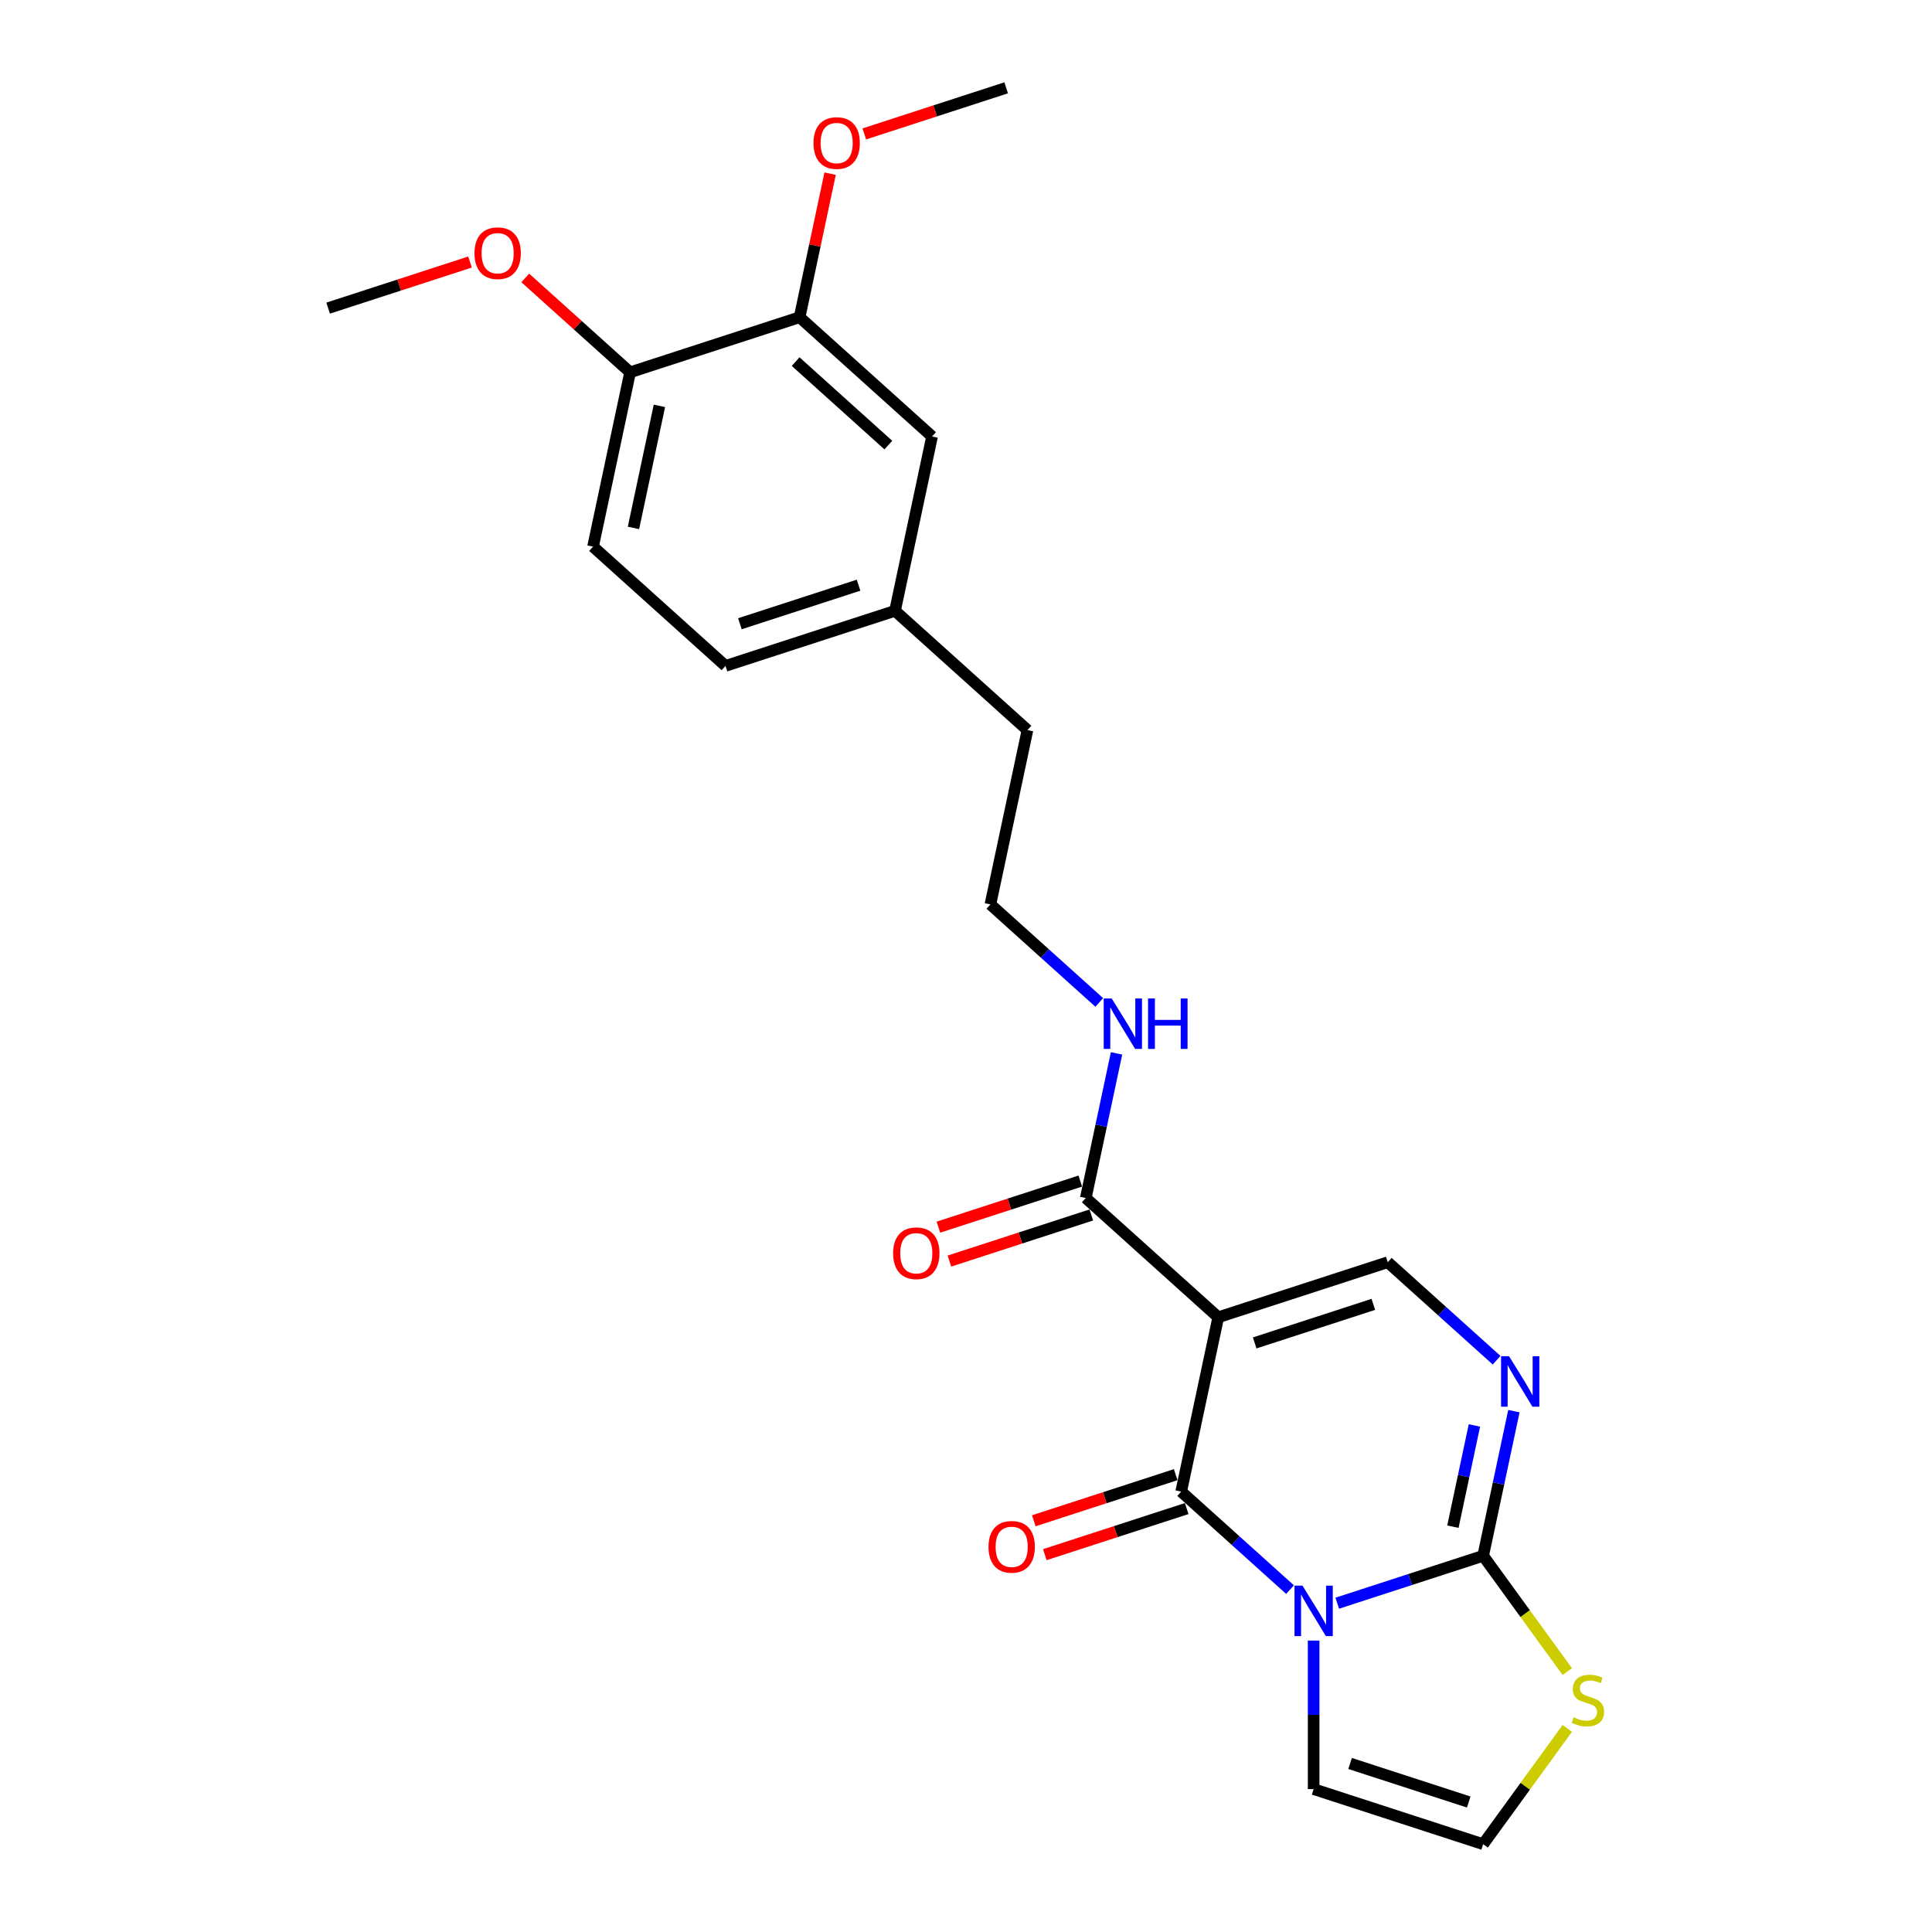 <?xml version='1.0' encoding='iso-8859-1'?>
<svg version='1.1' baseProfile='full'
              xmlns='http://www.w3.org/2000/svg'
                      xmlns:rdkit='http://www.rdkit.org/xml'
                      xmlns:xlink='http://www.w3.org/1999/xlink'
                  xml:space='preserve'
width='1000px' height='1000px' viewBox='0 0 1000 1000'>
<!-- END OF HEADER -->
<rect style='opacity:1.0;fill:#FFFFFF;stroke:none' width='1000' height='1000' x='0' y='0'> </rect>
<path class='bond-0' d='M 667.724,822.788 L 639.553,797.423' style='fill:none;fill-rule:evenodd;stroke:#0000FF;stroke-width:6px;stroke-linecap:butt;stroke-linejoin:miter;stroke-opacity:1' />
<path class='bond-0' d='M 639.553,797.423 L 611.382,772.057' style='fill:none;fill-rule:evenodd;stroke:#000000;stroke-width:6px;stroke-linecap:butt;stroke-linejoin:miter;stroke-opacity:1' />
<path class='bond-2' d='M 692.152,829.817 L 729.914,817.548' style='fill:none;fill-rule:evenodd;stroke:#0000FF;stroke-width:6px;stroke-linecap:butt;stroke-linejoin:miter;stroke-opacity:1' />
<path class='bond-2' d='M 729.914,817.548 L 767.675,805.279' style='fill:none;fill-rule:evenodd;stroke:#000000;stroke-width:6px;stroke-linecap:butt;stroke-linejoin:miter;stroke-opacity:1' />
<path class='bond-7' d='M 679.938,849.155 L 679.938,887.597' style='fill:none;fill-rule:evenodd;stroke:#0000FF;stroke-width:6px;stroke-linecap:butt;stroke-linejoin:miter;stroke-opacity:1' />
<path class='bond-7' d='M 679.938,887.597 L 679.938,926.038' style='fill:none;fill-rule:evenodd;stroke:#000000;stroke-width:6px;stroke-linecap:butt;stroke-linejoin:miter;stroke-opacity:1' />
<path class='bond-1' d='M 611.382,772.057 L 630.562,681.821' style='fill:none;fill-rule:evenodd;stroke:#000000;stroke-width:6px;stroke-linecap:butt;stroke-linejoin:miter;stroke-opacity:1' />
<path class='bond-9' d='M 608.531,763.284 L 571.812,775.214' style='fill:none;fill-rule:evenodd;stroke:#000000;stroke-width:6px;stroke-linecap:butt;stroke-linejoin:miter;stroke-opacity:1' />
<path class='bond-9' d='M 571.812,775.214 L 535.093,787.145' style='fill:none;fill-rule:evenodd;stroke:#FF0000;stroke-width:6px;stroke-linecap:butt;stroke-linejoin:miter;stroke-opacity:1' />
<path class='bond-9' d='M 614.232,780.831 L 577.514,792.762' style='fill:none;fill-rule:evenodd;stroke:#000000;stroke-width:6px;stroke-linecap:butt;stroke-linejoin:miter;stroke-opacity:1' />
<path class='bond-9' d='M 577.514,792.762 L 540.795,804.692' style='fill:none;fill-rule:evenodd;stroke:#FF0000;stroke-width:6px;stroke-linecap:butt;stroke-linejoin:miter;stroke-opacity:1' />
<path class='bond-5' d='M 630.562,681.821 L 562.005,620.092' style='fill:none;fill-rule:evenodd;stroke:#000000;stroke-width:6px;stroke-linecap:butt;stroke-linejoin:miter;stroke-opacity:1' />
<path class='bond-25' d='M 630.562,681.821 L 718.299,653.314' style='fill:none;fill-rule:evenodd;stroke:#000000;stroke-width:6px;stroke-linecap:butt;stroke-linejoin:miter;stroke-opacity:1' />
<path class='bond-25' d='M 649.424,695.092 L 710.84,675.137' style='fill:none;fill-rule:evenodd;stroke:#000000;stroke-width:6px;stroke-linecap:butt;stroke-linejoin:miter;stroke-opacity:1' />
<path class='bond-3' d='M 767.675,805.279 L 775.632,767.845' style='fill:none;fill-rule:evenodd;stroke:#000000;stroke-width:6px;stroke-linecap:butt;stroke-linejoin:miter;stroke-opacity:1' />
<path class='bond-3' d='M 775.632,767.845 L 783.589,730.412' style='fill:none;fill-rule:evenodd;stroke:#0000FF;stroke-width:6px;stroke-linecap:butt;stroke-linejoin:miter;stroke-opacity:1' />
<path class='bond-3' d='M 752.015,790.212 L 757.585,764.009' style='fill:none;fill-rule:evenodd;stroke:#000000;stroke-width:6px;stroke-linecap:butt;stroke-linejoin:miter;stroke-opacity:1' />
<path class='bond-3' d='M 757.585,764.009 L 763.154,737.806' style='fill:none;fill-rule:evenodd;stroke:#0000FF;stroke-width:6px;stroke-linecap:butt;stroke-linejoin:miter;stroke-opacity:1' />
<path class='bond-6' d='M 767.675,805.279 L 789.446,835.243' style='fill:none;fill-rule:evenodd;stroke:#000000;stroke-width:6px;stroke-linecap:butt;stroke-linejoin:miter;stroke-opacity:1' />
<path class='bond-6' d='M 789.446,835.243 L 811.217,865.208' style='fill:none;fill-rule:evenodd;stroke:#CCCC00;stroke-width:6px;stroke-linecap:butt;stroke-linejoin:miter;stroke-opacity:1' />
<path class='bond-4' d='M 774.641,704.045 L 746.47,678.679' style='fill:none;fill-rule:evenodd;stroke:#0000FF;stroke-width:6px;stroke-linecap:butt;stroke-linejoin:miter;stroke-opacity:1' />
<path class='bond-4' d='M 746.47,678.679 L 718.299,653.314' style='fill:none;fill-rule:evenodd;stroke:#000000;stroke-width:6px;stroke-linecap:butt;stroke-linejoin:miter;stroke-opacity:1' />
<path class='bond-12' d='M 559.155,611.319 L 522.436,623.25' style='fill:none;fill-rule:evenodd;stroke:#000000;stroke-width:6px;stroke-linecap:butt;stroke-linejoin:miter;stroke-opacity:1' />
<path class='bond-12' d='M 522.436,623.25 L 485.717,635.18' style='fill:none;fill-rule:evenodd;stroke:#FF0000;stroke-width:6px;stroke-linecap:butt;stroke-linejoin:miter;stroke-opacity:1' />
<path class='bond-12' d='M 564.856,628.866 L 528.137,640.797' style='fill:none;fill-rule:evenodd;stroke:#000000;stroke-width:6px;stroke-linecap:butt;stroke-linejoin:miter;stroke-opacity:1' />
<path class='bond-12' d='M 528.137,640.797 L 491.418,652.728' style='fill:none;fill-rule:evenodd;stroke:#FF0000;stroke-width:6px;stroke-linecap:butt;stroke-linejoin:miter;stroke-opacity:1' />
<path class='bond-14' d='M 562.005,620.092 L 569.962,582.659' style='fill:none;fill-rule:evenodd;stroke:#000000;stroke-width:6px;stroke-linecap:butt;stroke-linejoin:miter;stroke-opacity:1' />
<path class='bond-14' d='M 569.962,582.659 L 577.919,545.226' style='fill:none;fill-rule:evenodd;stroke:#0000FF;stroke-width:6px;stroke-linecap:butt;stroke-linejoin:miter;stroke-opacity:1' />
<path class='bond-24' d='M 811.217,894.616 L 789.446,924.581' style='fill:none;fill-rule:evenodd;stroke:#CCCC00;stroke-width:6px;stroke-linecap:butt;stroke-linejoin:miter;stroke-opacity:1' />
<path class='bond-24' d='M 789.446,924.581 L 767.675,954.545' style='fill:none;fill-rule:evenodd;stroke:#000000;stroke-width:6px;stroke-linecap:butt;stroke-linejoin:miter;stroke-opacity:1' />
<path class='bond-8' d='M 679.938,926.038 L 767.675,954.545' style='fill:none;fill-rule:evenodd;stroke:#000000;stroke-width:6px;stroke-linecap:butt;stroke-linejoin:miter;stroke-opacity:1' />
<path class='bond-8' d='M 698.8,912.767 L 760.216,932.722' style='fill:none;fill-rule:evenodd;stroke:#000000;stroke-width:6px;stroke-linecap:butt;stroke-linejoin:miter;stroke-opacity:1' />
<path class='bond-10' d='M 413.876,164.198 L 482.433,225.927' style='fill:none;fill-rule:evenodd;stroke:#000000;stroke-width:6px;stroke-linecap:butt;stroke-linejoin:miter;stroke-opacity:1' />
<path class='bond-10' d='M 411.814,187.169 L 459.804,230.379' style='fill:none;fill-rule:evenodd;stroke:#000000;stroke-width:6px;stroke-linecap:butt;stroke-linejoin:miter;stroke-opacity:1' />
<path class='bond-18' d='M 413.876,164.198 L 421.774,127.041' style='fill:none;fill-rule:evenodd;stroke:#000000;stroke-width:6px;stroke-linecap:butt;stroke-linejoin:miter;stroke-opacity:1' />
<path class='bond-18' d='M 421.774,127.041 L 429.672,89.885' style='fill:none;fill-rule:evenodd;stroke:#FF0000;stroke-width:6px;stroke-linecap:butt;stroke-linejoin:miter;stroke-opacity:1' />
<path class='bond-26' d='M 413.876,164.198 L 326.139,192.706' style='fill:none;fill-rule:evenodd;stroke:#000000;stroke-width:6px;stroke-linecap:butt;stroke-linejoin:miter;stroke-opacity:1' />
<path class='bond-11' d='M 326.139,192.706 L 306.959,282.942' style='fill:none;fill-rule:evenodd;stroke:#000000;stroke-width:6px;stroke-linecap:butt;stroke-linejoin:miter;stroke-opacity:1' />
<path class='bond-11' d='M 341.31,210.077 L 327.883,273.242' style='fill:none;fill-rule:evenodd;stroke:#000000;stroke-width:6px;stroke-linecap:butt;stroke-linejoin:miter;stroke-opacity:1' />
<path class='bond-19' d='M 326.139,192.706 L 299.011,168.279' style='fill:none;fill-rule:evenodd;stroke:#000000;stroke-width:6px;stroke-linecap:butt;stroke-linejoin:miter;stroke-opacity:1' />
<path class='bond-19' d='M 299.011,168.279 L 271.882,143.852' style='fill:none;fill-rule:evenodd;stroke:#FF0000;stroke-width:6px;stroke-linecap:butt;stroke-linejoin:miter;stroke-opacity:1' />
<path class='bond-13' d='M 482.433,225.927 L 463.253,316.163' style='fill:none;fill-rule:evenodd;stroke:#000000;stroke-width:6px;stroke-linecap:butt;stroke-linejoin:miter;stroke-opacity:1' />
<path class='bond-20' d='M 568.971,518.859 L 540.8,493.493' style='fill:none;fill-rule:evenodd;stroke:#0000FF;stroke-width:6px;stroke-linecap:butt;stroke-linejoin:miter;stroke-opacity:1' />
<path class='bond-20' d='M 540.8,493.493 L 512.629,468.128' style='fill:none;fill-rule:evenodd;stroke:#000000;stroke-width:6px;stroke-linecap:butt;stroke-linejoin:miter;stroke-opacity:1' />
<path class='bond-15' d='M 306.959,282.942 L 375.516,344.67' style='fill:none;fill-rule:evenodd;stroke:#000000;stroke-width:6px;stroke-linecap:butt;stroke-linejoin:miter;stroke-opacity:1' />
<path class='bond-16' d='M 463.253,316.163 L 531.809,377.892' style='fill:none;fill-rule:evenodd;stroke:#000000;stroke-width:6px;stroke-linecap:butt;stroke-linejoin:miter;stroke-opacity:1' />
<path class='bond-17' d='M 463.253,316.163 L 375.516,344.67' style='fill:none;fill-rule:evenodd;stroke:#000000;stroke-width:6px;stroke-linecap:butt;stroke-linejoin:miter;stroke-opacity:1' />
<path class='bond-17' d='M 444.391,302.892 L 382.975,322.847' style='fill:none;fill-rule:evenodd;stroke:#000000;stroke-width:6px;stroke-linecap:butt;stroke-linejoin:miter;stroke-opacity:1' />
<path class='bond-22' d='M 447.356,69.316 L 484.075,57.385' style='fill:none;fill-rule:evenodd;stroke:#FF0000;stroke-width:6px;stroke-linecap:butt;stroke-linejoin:miter;stroke-opacity:1' />
<path class='bond-22' d='M 484.075,57.385 L 520.793,45.455' style='fill:none;fill-rule:evenodd;stroke:#000000;stroke-width:6px;stroke-linecap:butt;stroke-linejoin:miter;stroke-opacity:1' />
<path class='bond-23' d='M 243.284,135.623 L 206.565,147.554' style='fill:none;fill-rule:evenodd;stroke:#FF0000;stroke-width:6px;stroke-linecap:butt;stroke-linejoin:miter;stroke-opacity:1' />
<path class='bond-23' d='M 206.565,147.554 L 169.846,159.484' style='fill:none;fill-rule:evenodd;stroke:#000000;stroke-width:6px;stroke-linecap:butt;stroke-linejoin:miter;stroke-opacity:1' />
<path class='bond-21' d='M 512.629,468.128 L 531.809,377.892' style='fill:none;fill-rule:evenodd;stroke:#000000;stroke-width:6px;stroke-linecap:butt;stroke-linejoin:miter;stroke-opacity:1' />
<path  class='atom-0' d='M 674.163 820.723
L 682.724 834.561
Q 683.573 835.926, 684.938 838.399
Q 686.304 840.871, 686.378 841.019
L 686.378 820.723
L 689.846 820.723
L 689.846 846.849
L 686.267 846.849
L 677.079 831.72
Q 676.008 829.948, 674.864 827.919
Q 673.757 825.889, 673.425 825.262
L 673.425 846.849
L 670.03 846.849
L 670.03 820.723
L 674.163 820.723
' fill='#0000FF'/>
<path  class='atom-4' d='M 781.081 701.979
L 789.642 715.817
Q 790.49 717.183, 791.856 719.655
Q 793.221 722.127, 793.295 722.275
L 793.295 701.979
L 796.763 701.979
L 796.763 728.105
L 793.184 728.105
L 783.996 712.976
Q 782.926 711.205, 781.782 709.175
Q 780.675 707.146, 780.343 706.518
L 780.343 728.105
L 776.948 728.105
L 776.948 701.979
L 781.081 701.979
' fill='#0000FF'/>
<path  class='atom-7' d='M 814.519 888.879
Q 814.815 888.99, 816.032 889.506
Q 817.25 890.023, 818.579 890.355
Q 819.944 890.65, 821.272 890.65
Q 823.745 890.65, 825.184 889.469
Q 826.623 888.252, 826.623 886.148
Q 826.623 884.709, 825.885 883.823
Q 825.184 882.938, 824.077 882.458
Q 822.97 881.978, 821.125 881.425
Q 818.8 880.724, 817.398 880.06
Q 816.032 879.395, 815.036 877.993
Q 814.077 876.591, 814.077 874.229
Q 814.077 870.945, 816.291 868.916
Q 818.542 866.886, 822.97 866.886
Q 825.996 866.886, 829.427 868.325
L 828.579 871.166
Q 825.442 869.875, 823.08 869.875
Q 820.534 869.875, 819.132 870.945
Q 817.73 871.978, 817.767 873.786
Q 817.767 875.189, 818.468 876.037
Q 819.206 876.886, 820.239 877.366
Q 821.309 877.846, 823.08 878.399
Q 825.442 879.137, 826.844 879.875
Q 828.247 880.613, 829.243 882.126
Q 830.276 883.602, 830.276 886.148
Q 830.276 889.764, 827.841 891.72
Q 825.442 893.639, 821.42 893.639
Q 819.095 893.639, 817.324 893.122
Q 815.59 892.643, 813.523 891.794
L 814.519 888.879
' fill='#CCCC00'/>
<path  class='atom-10' d='M 511.652 800.639
Q 511.652 794.365, 514.752 790.86
Q 517.851 787.354, 523.645 787.354
Q 529.438 787.354, 532.538 790.86
Q 535.638 794.365, 535.638 800.639
Q 535.638 806.985, 532.501 810.602
Q 529.364 814.181, 523.645 814.181
Q 517.888 814.181, 514.752 810.602
Q 511.652 807.022, 511.652 800.639
M 523.645 811.229
Q 527.63 811.229, 529.77 808.572
Q 531.947 805.878, 531.947 800.639
Q 531.947 795.509, 529.77 792.926
Q 527.63 790.306, 523.645 790.306
Q 519.659 790.306, 517.482 792.889
Q 515.342 795.472, 515.342 800.639
Q 515.342 805.915, 517.482 808.572
Q 519.659 811.229, 523.645 811.229
' fill='#FF0000'/>
<path  class='atom-13' d='M 462.276 648.674
Q 462.276 642.401, 465.375 638.895
Q 468.475 635.389, 474.268 635.389
Q 480.062 635.389, 483.162 638.895
Q 486.261 642.401, 486.261 648.674
Q 486.261 655.021, 483.125 658.637
Q 479.988 662.216, 474.268 662.216
Q 468.512 662.216, 465.375 658.637
Q 462.276 655.058, 462.276 648.674
M 474.268 659.264
Q 478.254 659.264, 480.394 656.607
Q 482.571 653.914, 482.571 648.674
Q 482.571 643.545, 480.394 640.961
Q 478.254 638.342, 474.268 638.342
Q 470.283 638.342, 468.106 640.925
Q 465.966 643.508, 465.966 648.674
Q 465.966 653.951, 468.106 656.607
Q 470.283 659.264, 474.268 659.264
' fill='#FF0000'/>
<path  class='atom-15' d='M 575.411 516.793
L 583.972 530.631
Q 584.82 531.997, 586.186 534.469
Q 587.551 536.941, 587.625 537.089
L 587.625 516.793
L 591.093 516.793
L 591.093 542.919
L 587.514 542.919
L 578.326 527.79
Q 577.256 526.019, 576.112 523.989
Q 575.005 521.96, 574.673 521.332
L 574.673 542.919
L 571.278 542.919
L 571.278 516.793
L 575.411 516.793
' fill='#0000FF'/>
<path  class='atom-15' d='M 594.23 516.793
L 597.773 516.793
L 597.773 527.901
L 611.131 527.901
L 611.131 516.793
L 614.673 516.793
L 614.673 542.919
L 611.131 542.919
L 611.131 530.853
L 597.773 530.853
L 597.773 542.919
L 594.23 542.919
L 594.23 516.793
' fill='#0000FF'/>
<path  class='atom-19' d='M 421.064 74.036
Q 421.064 67.763, 424.163 64.257
Q 427.263 60.752, 433.057 60.752
Q 438.85 60.752, 441.95 64.257
Q 445.049 67.763, 445.049 74.036
Q 445.049 80.383, 441.913 83.999
Q 438.776 87.578, 433.057 87.578
Q 427.3 87.578, 424.163 83.999
Q 421.064 80.42, 421.064 74.036
M 433.057 84.626
Q 437.042 84.626, 439.182 81.969
Q 441.359 79.276, 441.359 74.036
Q 441.359 68.907, 439.182 66.323
Q 437.042 63.704, 433.057 63.704
Q 429.071 63.704, 426.894 66.287
Q 424.754 68.87, 424.754 74.036
Q 424.754 79.313, 426.894 81.969
Q 429.071 84.626, 433.057 84.626
' fill='#FF0000'/>
<path  class='atom-20' d='M 245.59 131.051
Q 245.59 124.778, 248.69 121.272
Q 251.789 117.766, 257.583 117.766
Q 263.376 117.766, 266.476 121.272
Q 269.575 124.778, 269.575 131.051
Q 269.575 137.398, 266.439 141.014
Q 263.302 144.593, 257.583 144.593
Q 251.826 144.593, 248.69 141.014
Q 245.59 137.435, 245.59 131.051
M 257.583 141.641
Q 261.568 141.641, 263.708 138.984
Q 265.885 136.291, 265.885 131.051
Q 265.885 125.921, 263.708 123.338
Q 261.568 120.718, 257.583 120.718
Q 253.597 120.718, 251.42 123.302
Q 249.28 125.885, 249.28 131.051
Q 249.28 136.328, 251.42 138.984
Q 253.597 141.641, 257.583 141.641
' fill='#FF0000'/>
</svg>
